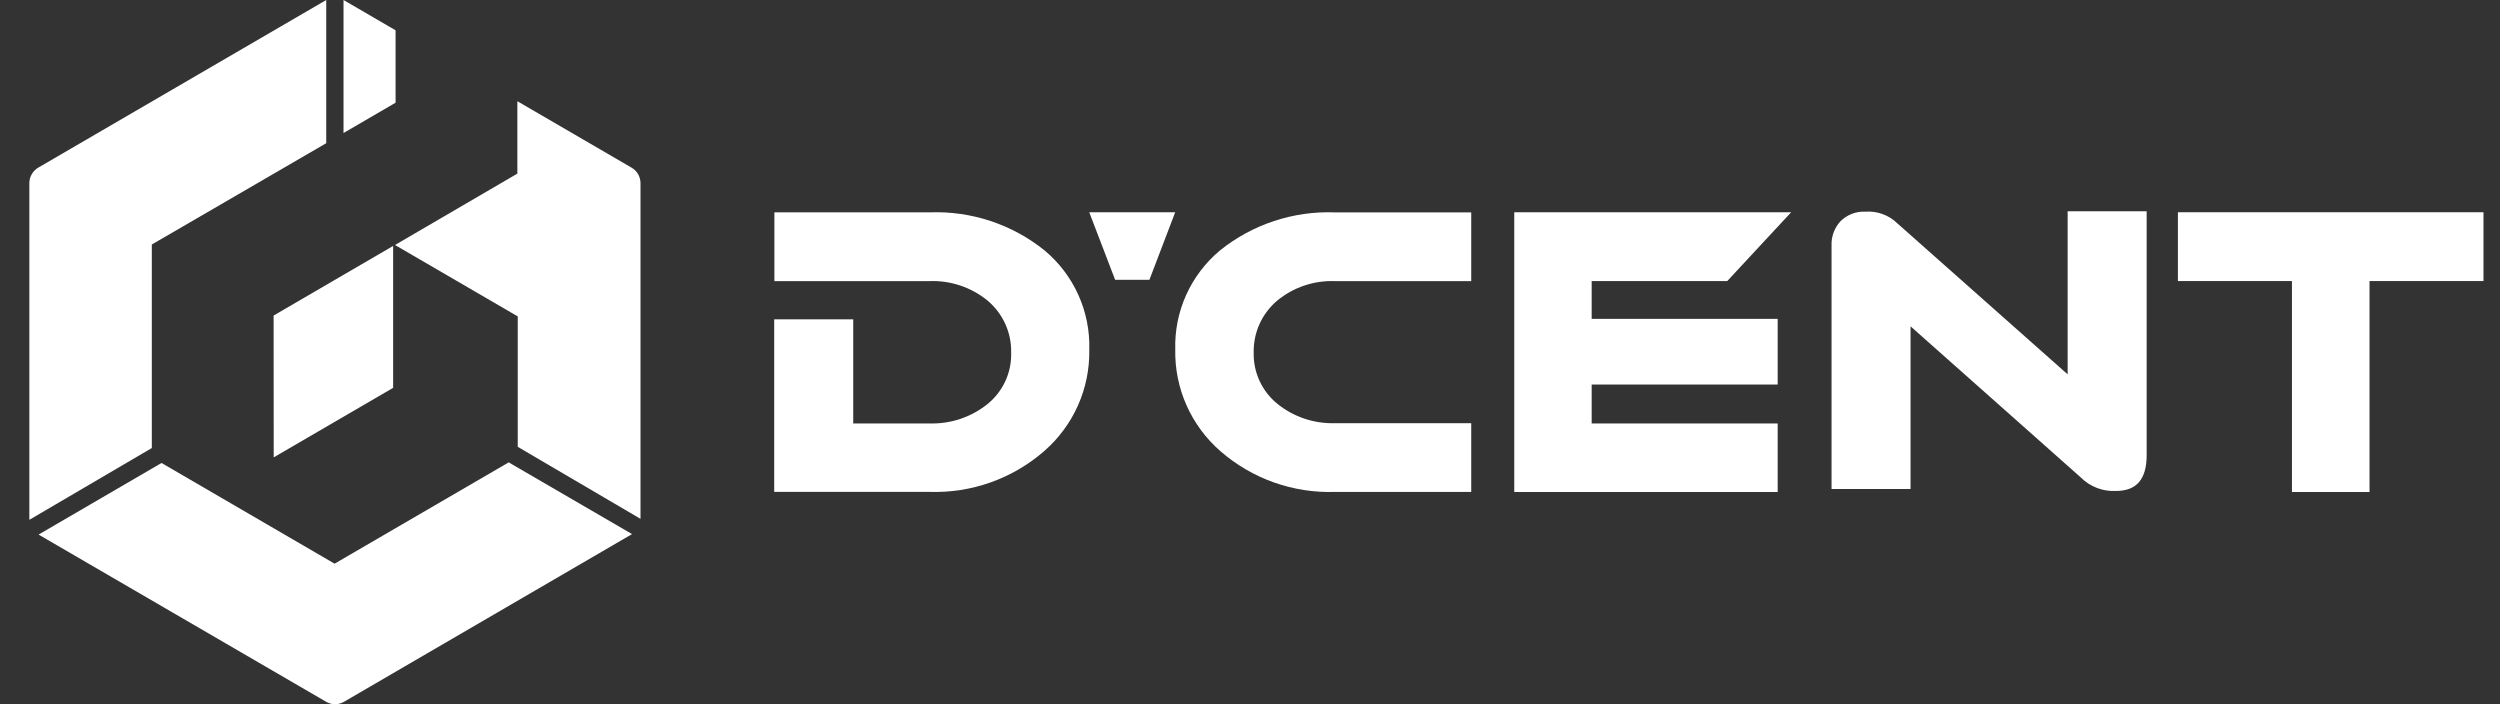 <svg width="142" height="40" viewBox="0 0 142 40" fill="none" xmlns="http://www.w3.org/2000/svg">
<rect x="0" y="0" width="142" height="40" fill="#333333" stroke="none"/>
<path d="M61.871 19.856C61.902 18.788 61.691 17.727 61.251 16.752C60.812 15.778 60.157 14.914 59.335 14.227C57.489 12.739 55.163 11.97 52.788 12.062H43.986V15.967H52.788C53.994 15.92 55.175 16.317 56.104 17.083C56.532 17.445 56.873 17.897 57.103 18.407C57.333 18.916 57.446 19.47 57.433 20.029C57.45 20.581 57.34 21.131 57.11 21.635C56.881 22.138 56.538 22.583 56.109 22.935C55.174 23.693 53.995 24.09 52.788 24.051H48.463V18.137H43.975V27.939H52.777C55.168 28.022 57.501 27.196 59.301 25.63C60.128 24.912 60.786 24.024 61.23 23.026C61.674 22.029 61.892 20.946 61.871 19.856Z" fill="white"/>
<path d="M66.755 19.857C66.734 20.948 66.953 22.029 67.397 23.027C67.841 24.024 68.499 24.913 69.325 25.631C71.124 27.197 73.455 28.023 75.845 27.941H83.566V24.036H75.845C74.641 24.077 73.464 23.68 72.534 22.92C72.108 22.569 71.768 22.127 71.538 21.626C71.309 21.126 71.197 20.58 71.21 20.03C71.198 19.472 71.31 18.919 71.539 18.409C71.768 17.9 72.108 17.447 72.534 17.084C73.46 16.316 74.64 15.918 75.845 15.969H83.566V12.064H75.845C73.468 11.97 71.139 12.74 69.291 14.228C68.469 14.916 67.814 15.779 67.374 16.754C66.935 17.729 66.724 18.79 66.755 19.857Z" fill="white"/>
<path d="M98.109 15.963L101.739 12.055H86.01V27.945H100.972V24.053H90.407V21.842H100.972V18.113H90.407V15.963H98.109Z" fill="white"/>
<path d="M121.93 12H117.442V21.263L107.756 12.675C107.523 12.448 107.243 12.273 106.935 12.161C106.628 12.048 106.3 12.001 105.973 12.022C105.707 12.008 105.44 12.049 105.191 12.145C104.942 12.24 104.718 12.387 104.531 12.575C104.191 12.95 104.012 13.44 104.032 13.942V27.776H108.519V18.535L118.2 27.129C118.457 27.386 118.767 27.586 119.108 27.716C119.449 27.847 119.814 27.905 120.18 27.887C121.357 27.887 121.93 27.223 121.93 25.851V12Z" fill="white"/>
<path d="M141.062 12.056H123.705V15.964H130.183V27.946H134.589V15.964H141.062V12.056Z" fill="white"/>
<path d="M65.287 15.892H63.339L61.869 12.056H66.751L65.287 15.892Z" fill="white"/>
<path d="M19.512 7.555L22.469 5.833V1.721L19.512 0V7.555Z" fill="white"/>
<path d="M8.623 25.448V13.888L18.53 8.134V0L2.17 9.523C2.017 9.613 1.891 9.741 1.803 9.895C1.714 10.049 1.668 10.223 1.667 10.401V29.526L8.623 25.448Z" fill="white"/>
<path d="M28.894 26.263L19.004 32.017L9.175 26.297L2.191 30.364L18.53 39.864C18.683 39.953 18.856 39.999 19.032 39.999C19.208 40 19.381 39.954 19.534 39.864L35.9 30.336L28.894 26.263Z" fill="white"/>
<path d="M35.873 9.523L29.386 5.749V9.861L22.436 13.916L29.408 17.972V25.38L36.381 29.47V10.401C36.38 10.222 36.333 10.047 36.243 9.893C36.154 9.739 36.027 9.612 35.873 9.523Z" fill="white"/>
<path d="M15.541 17.923L15.547 25.978L22.33 22.029V13.969L15.541 17.923Z" fill="white"/>
</svg>
